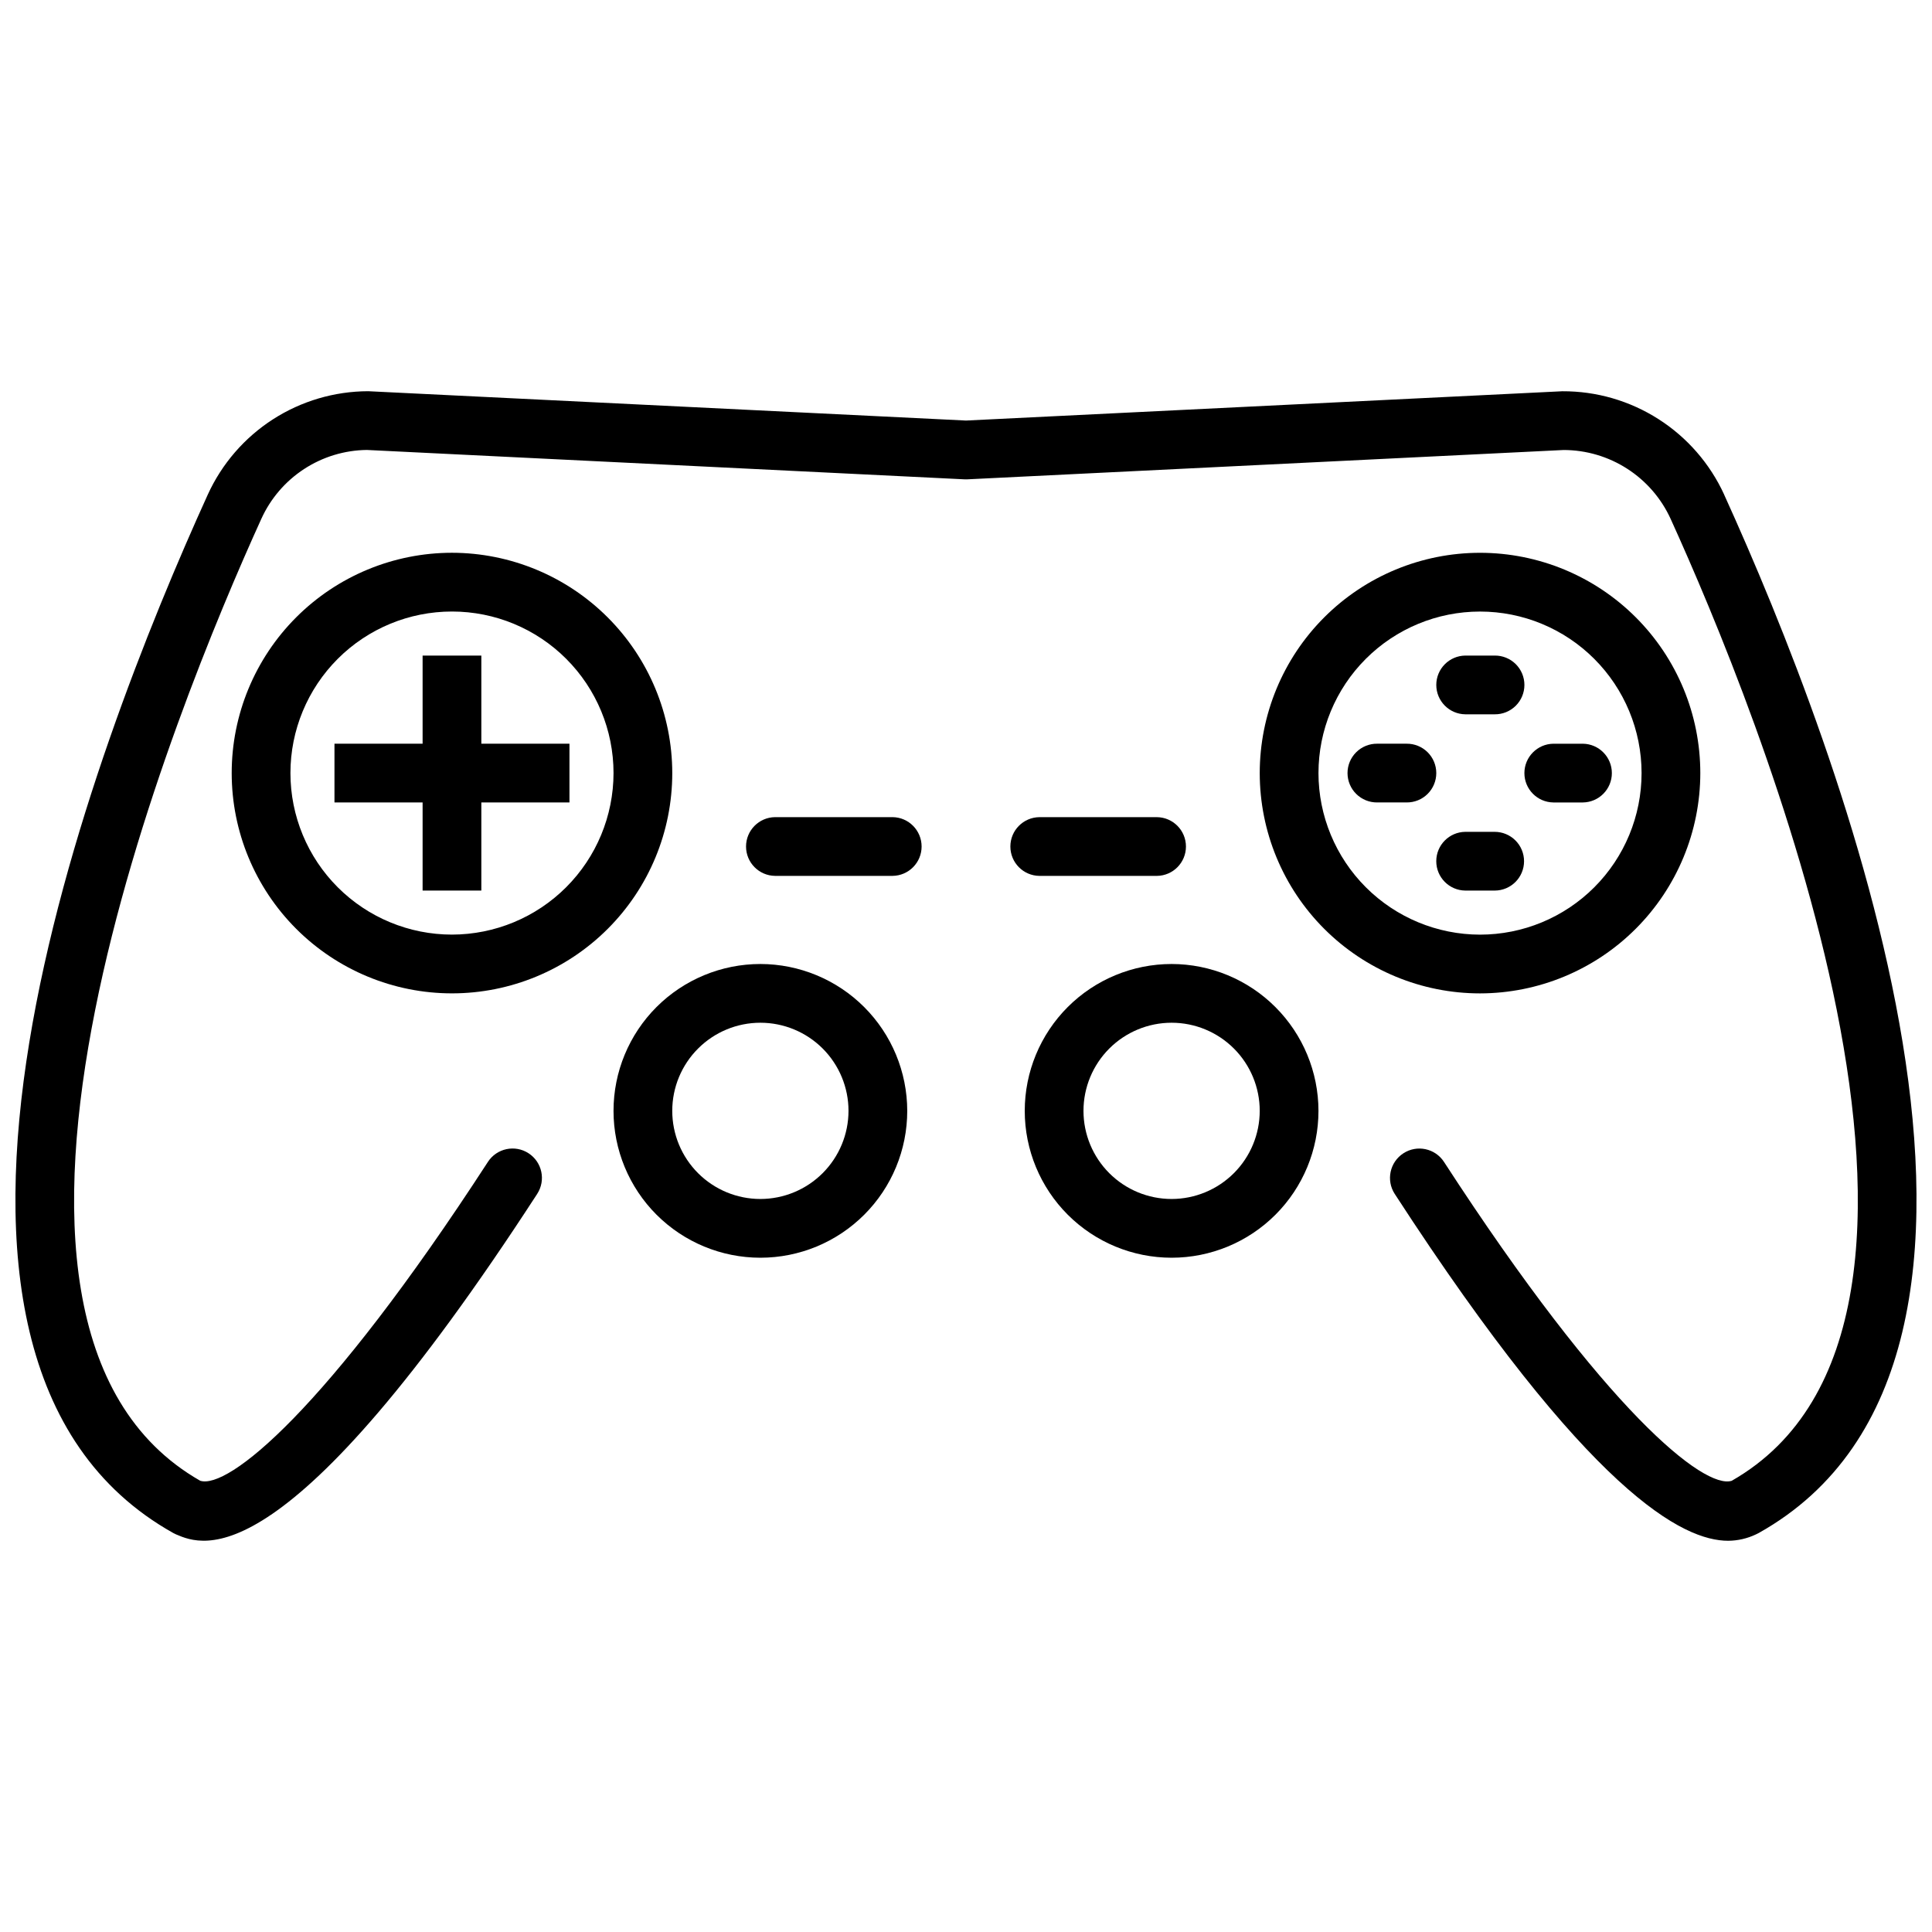 <?xml version="1.0" encoding="UTF-8"?>
<!-- Uploaded to: ICON Repo, www.svgrepo.com, Generator: ICON Repo Mixer Tools -->
<svg width="800px" height="800px" version="1.1" viewBox="144 144 512 512" xmlns="http://www.w3.org/2000/svg">
 <defs>
  <clipPath id="a">
   <path d="m148.09 247h503.81v306h-503.81z"/>
  </clipPath>
 </defs>
 <g clip-path="url(#a)">
  <path d="m600.92 275.07c-3.762-8.203-9.805-15.148-17.41-20.004-7.606-4.859-16.449-7.422-25.473-7.379h-0.023l-158.02 7.762-158.4-7.773c-8.965 0.016-17.742 2.606-25.281 7.461-7.539 4.856-13.523 11.777-17.246 19.934-30.543 67.18-92.586 228.47-9.156 275.19 0.238 0.133 0.484 0.254 0.738 0.363 7.191 3.074 29.07 12.445 95.715-90.234h-0.004c2.344-3.606 1.316-8.426-2.289-10.766s-8.43-1.316-10.77 2.289c-43.098 66.398-68.992 86.816-76.246 84.5-73.438-41.953-6.211-205.64 16.188-254.89 2.441-5.394 6.367-9.977 11.324-13.215 4.953-3.238 10.727-4.996 16.648-5.066l158.39 7.785c0.254 0.012 0.508 0.012 0.762 0l158.02-7.773c5.981 0.012 11.832 1.738 16.855 4.977 5.027 3.238 9.02 7.852 11.5 13.293 22.395 49.254 89.621 212.95 16.184 254.9-7.266 2.289-33.152-18.105-76.246-84.5-2.34-3.606-7.16-4.633-10.766-2.289-3.609 2.34-4.633 7.16-2.293 10.766 51.789 79.785 76.539 91.918 88.379 91.918 2.539-0.02 5.043-0.598 7.336-1.688 0.25-0.109 0.496-0.23 0.734-0.363 83.43-46.719 21.387-208.01-9.156-275.19z"/>
 </g>
 <path d="m263.78 290.49c-15.484 0-30.332 6.152-41.281 17.102-10.945 10.945-17.098 25.797-17.098 41.281 0 15.48 6.152 30.332 17.098 41.277 10.949 10.949 25.797 17.102 41.281 17.102s30.332-6.152 41.281-17.102c10.949-10.945 17.098-25.797 17.098-41.277-0.016-15.48-6.172-30.316-17.117-41.262-10.945-10.945-25.785-17.102-41.262-17.121zm0 101.19c-11.355 0-22.242-4.508-30.273-12.539-8.027-8.027-12.539-18.918-12.539-30.27 0-11.355 4.512-22.246 12.539-30.273 8.031-8.031 18.918-12.539 30.273-12.539 11.355 0 22.246 4.508 30.273 12.539 8.027 8.027 12.539 18.918 12.539 30.273-0.012 11.348-4.527 22.23-12.555 30.258-8.023 8.023-18.906 12.539-30.258 12.551z"/>
 <path d="m594.6 348.88c0-15.484-6.148-30.336-17.098-41.281-10.949-10.949-25.797-17.102-41.281-17.102s-30.332 6.152-41.281 17.102c-10.949 10.945-17.098 25.797-17.098 41.281 0 15.48 6.148 30.332 17.098 41.277 10.949 10.949 25.797 17.102 41.281 17.102 15.477-0.02 30.316-6.176 41.262-17.121 10.941-10.945 17.102-25.781 17.117-41.258zm-101.19 0c0-11.355 4.512-22.246 12.539-30.273 8.031-8.031 18.918-12.539 30.273-12.539s22.242 4.508 30.273 12.539c8.027 8.027 12.539 18.918 12.539 30.273 0 11.352-4.512 22.242-12.539 30.27-8.031 8.031-18.918 12.539-30.273 12.539-11.352-0.012-22.23-4.527-30.258-12.551-8.027-8.027-12.543-18.91-12.555-30.258z"/>
 <path d="m380.54 360.55h-31.137c-4.266 0.047-7.695 3.519-7.695 7.785 0 4.262 3.43 7.734 7.695 7.781h31.137c4.266-0.047 7.695-3.519 7.695-7.781 0-4.266-3.43-7.738-7.695-7.785z"/>
 <path d="m450.59 376.12c4.266-0.047 7.699-3.519 7.699-7.785s-3.434-7.734-7.699-7.781h-31.137c-4.266 0.047-7.695 3.516-7.695 7.781s3.43 7.738 7.695 7.785z"/>
 <path d="m345.51 399.47c-10.324 0-20.223 4.102-27.523 11.398-7.297 7.301-11.398 17.199-11.398 27.523 0 10.32 4.102 20.223 11.398 27.52 7.301 7.301 17.199 11.398 27.523 11.398 10.32 0 20.219-4.098 27.52-11.398 7.301-7.297 11.398-17.199 11.398-27.52-0.012-10.32-4.117-20.211-11.41-27.508-7.297-7.297-17.191-11.402-27.508-11.414zm0 62.273c-6.195 0-12.133-2.461-16.516-6.84-4.379-4.379-6.84-10.32-6.84-16.516 0-6.191 2.461-12.133 6.844-16.512 4.379-4.379 10.316-6.84 16.512-6.84 6.191 0 12.133 2.461 16.512 6.84 4.379 4.383 6.84 10.32 6.84 16.516-0.008 6.191-2.469 12.125-6.848 16.504-4.379 4.379-10.312 6.84-16.504 6.848z"/>
 <path d="m454.49 399.47c-10.324 0-20.223 4.102-27.523 11.398-7.297 7.301-11.398 17.199-11.398 27.523 0 10.32 4.102 20.223 11.398 27.52 7.301 7.301 17.199 11.398 27.523 11.398 10.32 0 20.219-4.098 27.52-11.398 7.297-7.297 11.398-17.199 11.398-27.52-0.012-10.32-4.117-20.211-11.414-27.508-7.293-7.297-17.188-11.402-27.504-11.414zm0 62.273c-6.195 0-12.137-2.461-16.516-6.84s-6.84-10.32-6.84-16.516c0-6.191 2.461-12.133 6.84-16.512 4.383-4.379 10.32-6.84 16.516-6.84 6.191 0 12.133 2.461 16.512 6.84 4.379 4.383 6.84 10.32 6.84 16.516-0.008 6.191-2.469 12.125-6.848 16.504-4.379 4.379-10.312 6.84-16.504 6.848z"/>
 <path d="m271.56 341.09v-23.352h-15.566v23.352h-23.355v15.566h23.355v23.352h15.566v-23.352h23.352v-15.566z"/>
 <path d="m532.33 333.3h7.785-0.004c2.082 0.023 4.082-0.785 5.562-2.25 1.48-1.461 2.312-3.453 2.312-5.535 0-2.078-0.832-4.07-2.312-5.535-1.48-1.461-3.481-2.269-5.562-2.246h-7.785 0.004c-4.266 0.047-7.699 3.519-7.699 7.781 0 4.266 3.434 7.738 7.699 7.785z"/>
 <path d="m547.89 372.23c0-2.066-0.82-4.047-2.281-5.504-1.461-1.461-3.438-2.281-5.504-2.281h-7.785c-4.266 0.047-7.695 3.519-7.695 7.785 0 4.262 3.43 7.734 7.695 7.781h7.785c4.301 0 7.785-3.484 7.785-7.781z"/>
 <path d="m555.68 356.66h7.785c4.262-0.047 7.695-3.516 7.695-7.781s-3.434-7.738-7.695-7.785h-7.785c-4.266 0.047-7.699 3.519-7.699 7.785s3.434 7.734 7.699 7.781z"/>
 <path d="m516.76 341.09h-7.785 0.004c-2.082-0.023-4.082 0.785-5.562 2.25-1.48 1.461-2.312 3.453-2.312 5.535 0 2.078 0.832 4.07 2.312 5.535 1.48 1.461 3.481 2.269 5.562 2.246h7.785-0.004c2.082 0.023 4.082-0.785 5.562-2.246 1.477-1.465 2.309-3.457 2.309-5.535 0-2.082-0.832-4.074-2.309-5.535-1.48-1.465-3.481-2.273-5.562-2.25z"/>
</svg>